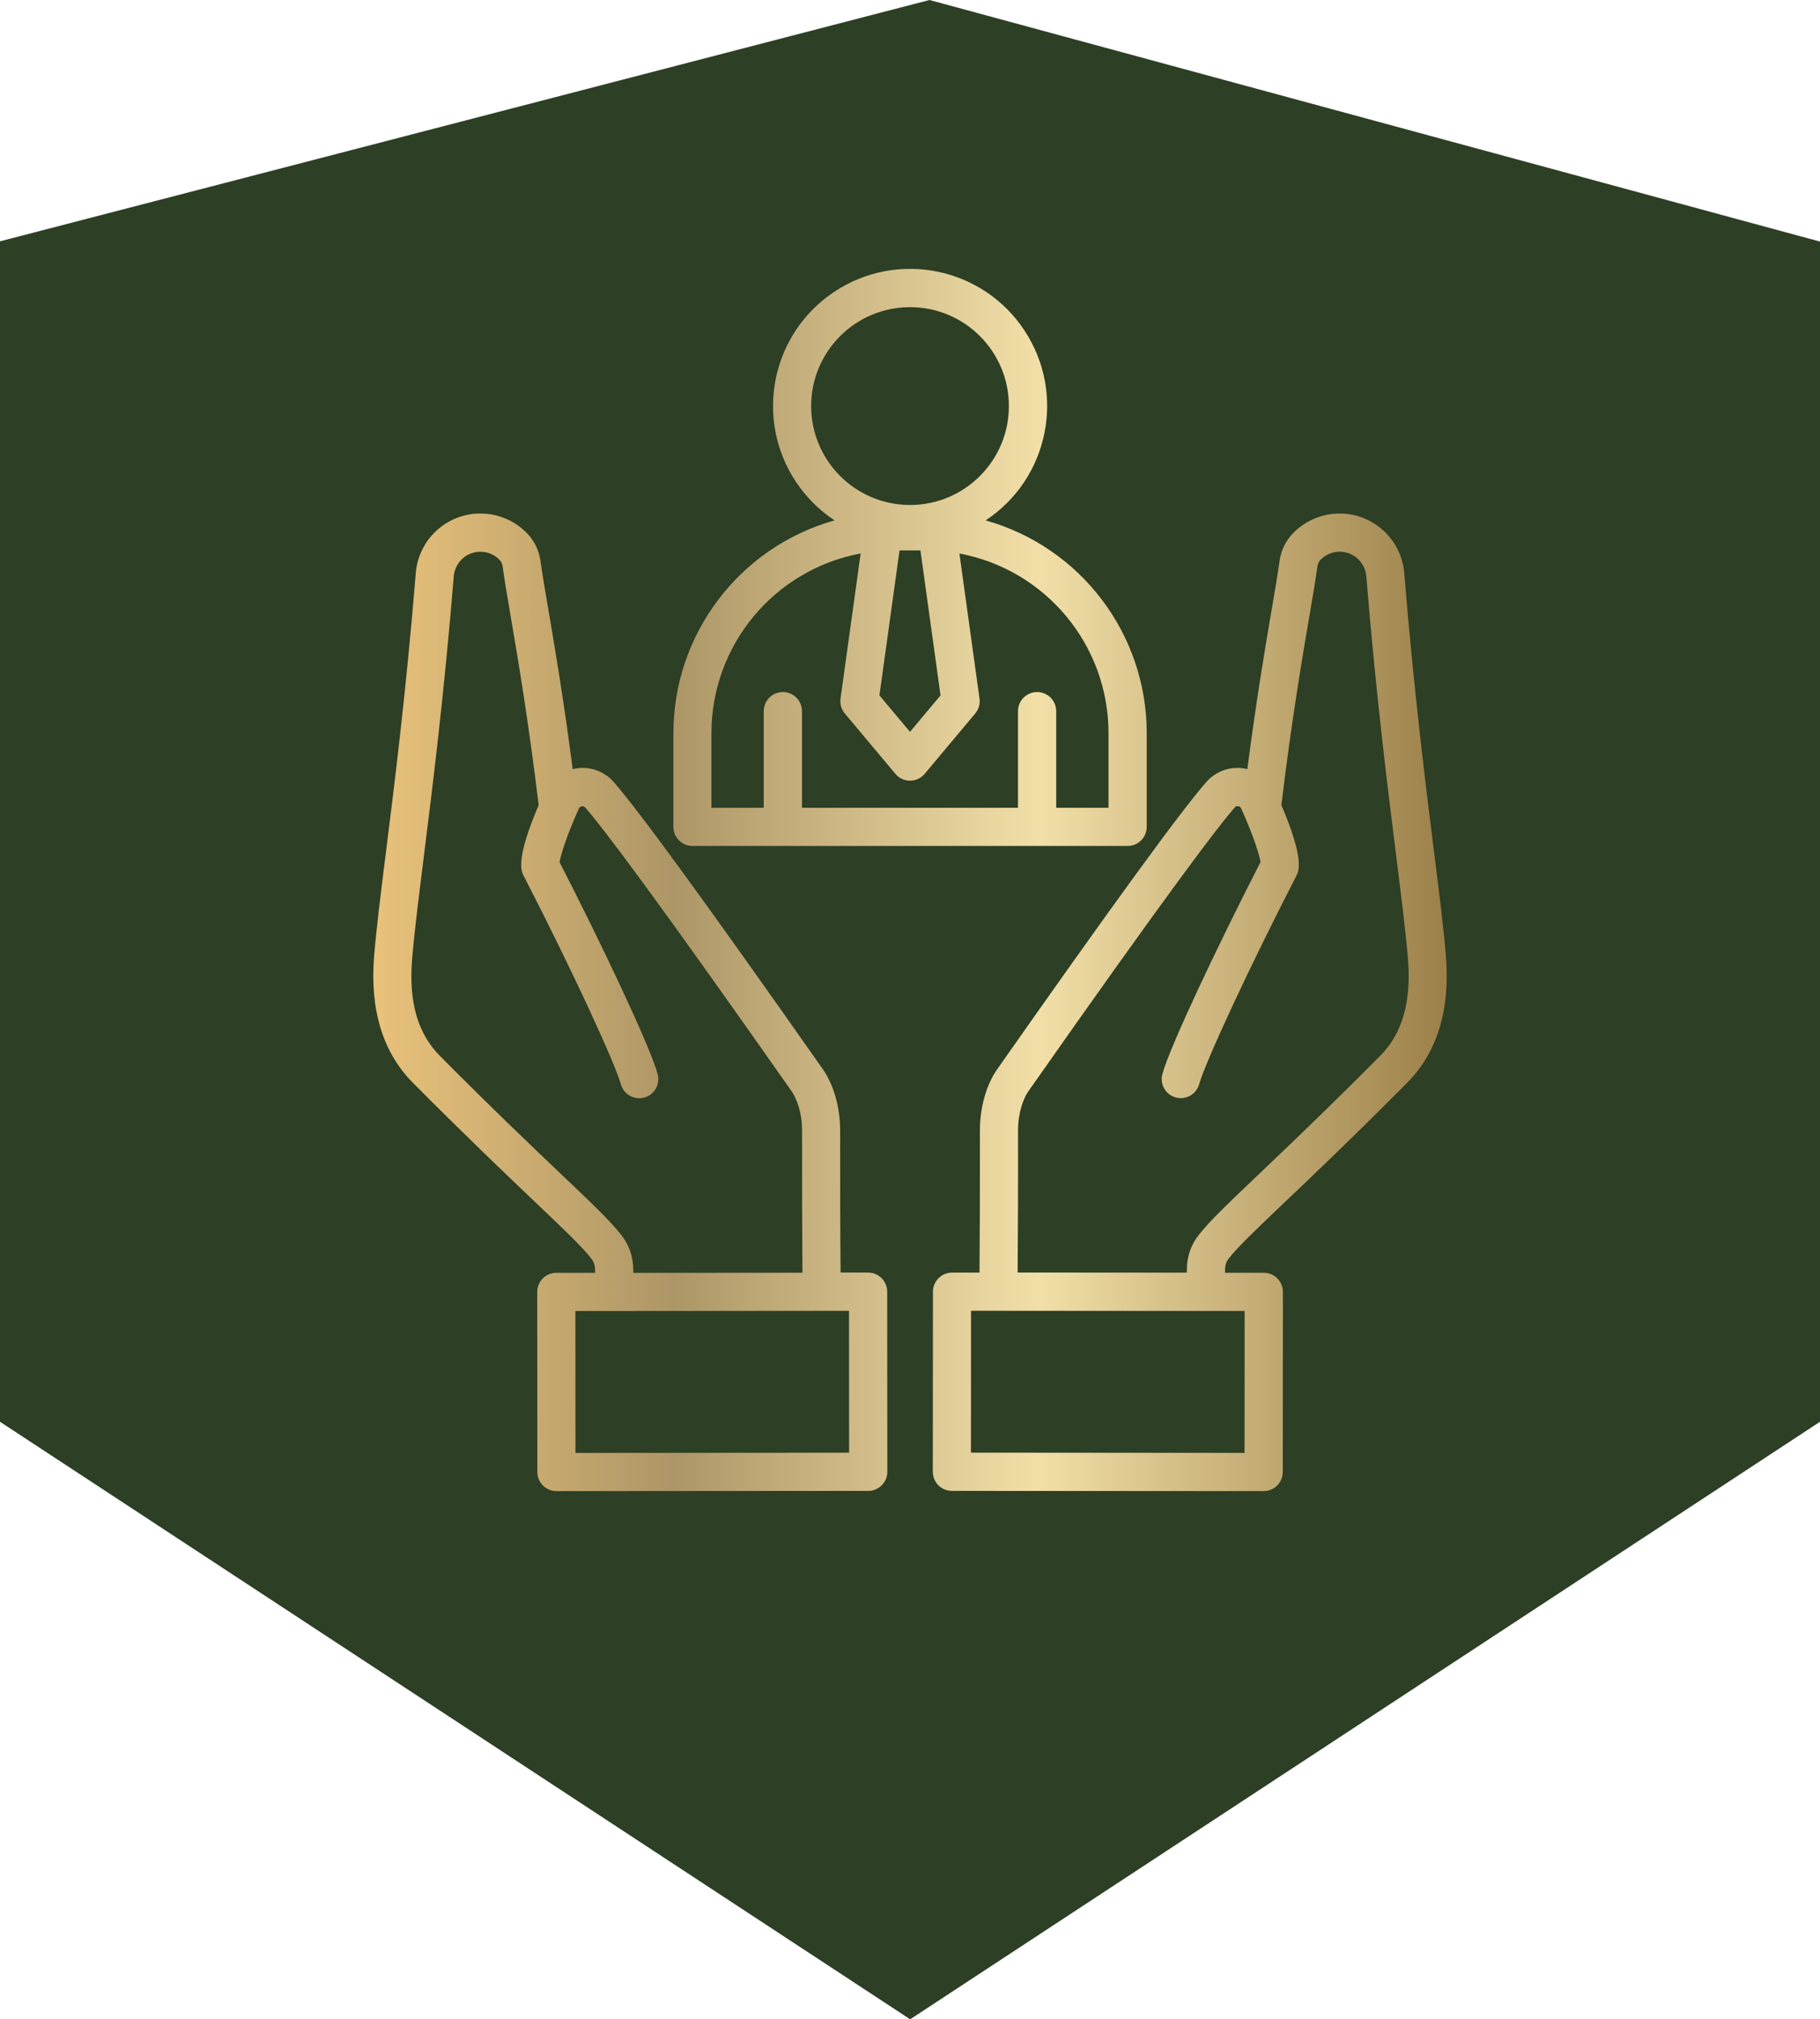 <?xml version="1.0" encoding="UTF-8"?><svg id="Warstwa_2" xmlns="http://www.w3.org/2000/svg" xmlns:xlink="http://www.w3.org/1999/xlink" viewBox="0 0 405.73 449.94"><defs><style>.cls-1{fill:#2d3f25;}.cls-2{fill:url(#Gradient_bez_nazwy_14);}</style><linearGradient id="Gradient_bez_nazwy_14" x1="83.21" y1="196.08" x2="322.53" y2="196.08" gradientUnits="userSpaceOnUse"><stop offset="0" stop-color="#e9c27b"/><stop offset=".28" stop-color="#ad9666"/><stop offset=".62" stop-color="#f2dfa8"/><stop offset="1" stop-color="#9c8049"/></linearGradient></defs><g id="TEXTS"><polygon class="cls-1" points="405.73 53.83 405.73 316.8 202.9 449.94 0 316.8 0 53.77 207.21 0 405.73 53.83"/><path class="cls-2" d="m273.95,280.39c2.03-2.6,5.93-6.3,12.38-12.44,6.43-6.11,15.24-14.49,27.34-26.66,6.73-6.76,9.64-16.26,8.67-28.23-.49-6.02-1.44-13.63-2.65-23.26-1.91-15.21-4.52-36.05-6.64-62.09-.65-7.96-7.62-13.89-15.58-13.24-3.35.27-6.51,1.71-8.92,4.05-1.83,1.76-3.01,4.09-3.32,6.61-.33,2.46-.92,5.92-1.67,10.3-1.41,8.27-3.46,20.24-5.49,35.94-.25-.06-.51-.11-.77-.15-3.14-.5-6.32.66-8.4,3.06-5.48,6.2-21.16,27.73-46.61,63.99-2.42,3.44-3.85,8.54-3.84,13.63.02,10.62-.02,23.68-.09,31.66h-6.12s0,0,0,0c-2.35,0-4.25,1.9-4.26,4.25l-.03,40.13c0,2.35,1.9,4.26,4.25,4.26h0l69.51.05h0c2.35,0,4.26-1.91,4.26-4.26l.03-40.13c0-2.35-1.9-4.25-4.25-4.26h-8.65s0-.75,0-.75c-.01-.9.29-1.77.87-2.47h0Zm3.5,43.34l-61-.05.02-31.62,61,.05-.02,31.62Zm-50.59-40.17c.07-8.03.12-21.07.09-31.68,0-4.01,1.23-7.21,2.3-8.72,31.48-44.85,42.41-59.15,46.03-63.25.31-.35.85-.38,1.2-.07.09.08.16.18.21.29,2.85,6.29,4.06,10.45,4.32,11.95-9.27,18.05-20.16,40.98-21.87,47.2-.64,2.26.68,4.61,2.94,5.25,2.26.64,4.61-.68,5.25-2.94,0-.01,0-.03.01-.04,1.22-4.43,10.4-24.55,21.63-46.34.58-1.12,1.88-3.64-3.32-15.84,0-.03.01-.06.02-.09,2.28-18.92,4.7-33.05,6.3-42.41.76-4.47,1.37-8,1.71-10.61.06-.63.35-1.21.82-1.64,2.36-2.29,6.12-2.24,8.42.11.96.99,1.55,2.29,1.67,3.67,2.14,26.23,4.76,47.17,6.68,62.46,1.19,9.53,2.14,17.06,2.61,22.89.77,9.5-1.26,16.55-6.22,21.53-12.02,12.09-20.78,20.41-27.17,26.49-6.74,6.41-10.81,10.28-13.23,13.37-1.72,2.17-2.66,4.85-2.67,7.61v.82s-37.72-.03-37.72-.03Zm-107.1,4.3l.03,40.13c0,2.35,1.91,4.26,4.26,4.26h0l69.51-.05c2.35,0,4.25-1.91,4.25-4.26l-.03-40.13c0-2.35-1.91-4.26-4.26-4.26h-6.13c-.08-7.98-.12-21.03-.1-31.65.01-5.09-1.43-10.19-3.84-13.63-25.46-36.27-41.14-57.8-46.61-63.99-2.08-2.4-5.26-3.56-8.4-3.06-.26.04-.52.09-.77.15-2.04-15.7-4.08-27.67-5.49-35.94-.75-4.38-1.34-7.84-1.67-10.3-.31-2.52-1.49-4.86-3.32-6.61-5.72-5.57-14.88-5.45-20.45.27-2.35,2.41-3.78,5.56-4.05,8.91-2.12,26.05-4.73,46.88-6.64,62.1-1.21,9.63-2.16,17.24-2.65,23.26-.97,11.97,1.94,21.46,8.67,28.23,12.11,12.17,20.91,20.54,27.34,26.66,6.46,6.14,10.35,9.84,12.38,12.45.57.69.88,1.57.86,2.47v.74s-8.64,0-8.64,0c-2.35,0-4.25,1.91-4.25,4.25h0Zm21.4-5.09c0-2.77-.95-5.45-2.67-7.61-2.42-3.1-6.49-6.97-13.23-13.37-6.39-6.08-15.15-14.4-27.17-26.49-4.96-4.99-7-12.03-6.22-21.53.47-5.84,1.42-13.36,2.61-22.89,1.92-15.29,4.54-36.23,6.68-62.47.27-3.28,3.14-5.72,6.41-5.45,1.38.11,2.68.7,3.67,1.67.47.42.76,1.01.82,1.64.35,2.61.95,6.14,1.71,10.61,1.6,9.36,4.02,23.5,6.3,42.41,0,.03.01.06.02.09-5.2,12.2-3.9,14.72-3.32,15.83,11.23,21.79,20.41,41.92,21.63,46.35.61,2.27,2.95,3.61,5.22,3,2.27-.61,3.61-2.95,3-5.22,0-.01,0-.03-.01-.04-1.71-6.22-12.59-29.15-21.87-47.2.26-1.5,1.47-5.66,4.32-11.95.19-.43.7-.62,1.12-.42.11.05.21.12.29.21,3.62,4.1,14.54,18.4,46.03,63.25,1.06,1.52,2.31,4.71,2.3,8.72-.02,10.61.02,23.66.09,31.68l-37.71.03v-.82Zm48.11,9.3l.02,31.62-61,.05-.02-31.62,61-.05Zm-39.16-128.76v20.93c0,2.35,1.91,4.26,4.26,4.26h97.01c2.35,0,4.26-1.91,4.26-4.26v-20.93c-.03-22.04-14.7-41.39-35.91-47.36,14.08-9.3,17.95-28.25,8.64-42.33-9.3-14.08-28.25-17.95-42.33-8.64-14.08,9.3-17.95,28.25-8.64,42.33,2.27,3.43,5.21,6.37,8.64,8.64-21.22,5.98-35.89,25.32-35.92,47.36h0Zm50.43-40.67h4.65l4.48,32.31-6.81,8.12-6.81-8.12,4.48-32.31Zm-19.71-32.16c0-12.17,9.87-22.04,22.04-22.04,12.17,0,22.04,9.87,22.04,22.04,0,12.17-9.87,22.04-22.04,22.04h0c-12.17-.01-22.03-9.87-22.04-22.04Zm11.03,32.85l-4.48,32.32c-.17,1.19.18,2.4.95,3.32l11.28,13.46c1.51,1.8,4.19,2.04,5.99.53.19-.16.37-.34.53-.53l11.28-13.46c.77-.92,1.12-2.13.95-3.32l-4.48-32.32c19.25,3.6,33.21,20.4,33.24,39.98v16.68h-11.66v-21.53c0-2.35-1.91-4.26-4.26-4.26s-4.26,1.91-4.26,4.26v21.53h-48.16v-21.53c0-2.35-1.91-4.26-4.26-4.26s-4.26,1.91-4.26,4.26v21.53h-11.66v-16.68c.03-19.58,13.99-36.38,33.24-39.98h0Z"/></g></svg>